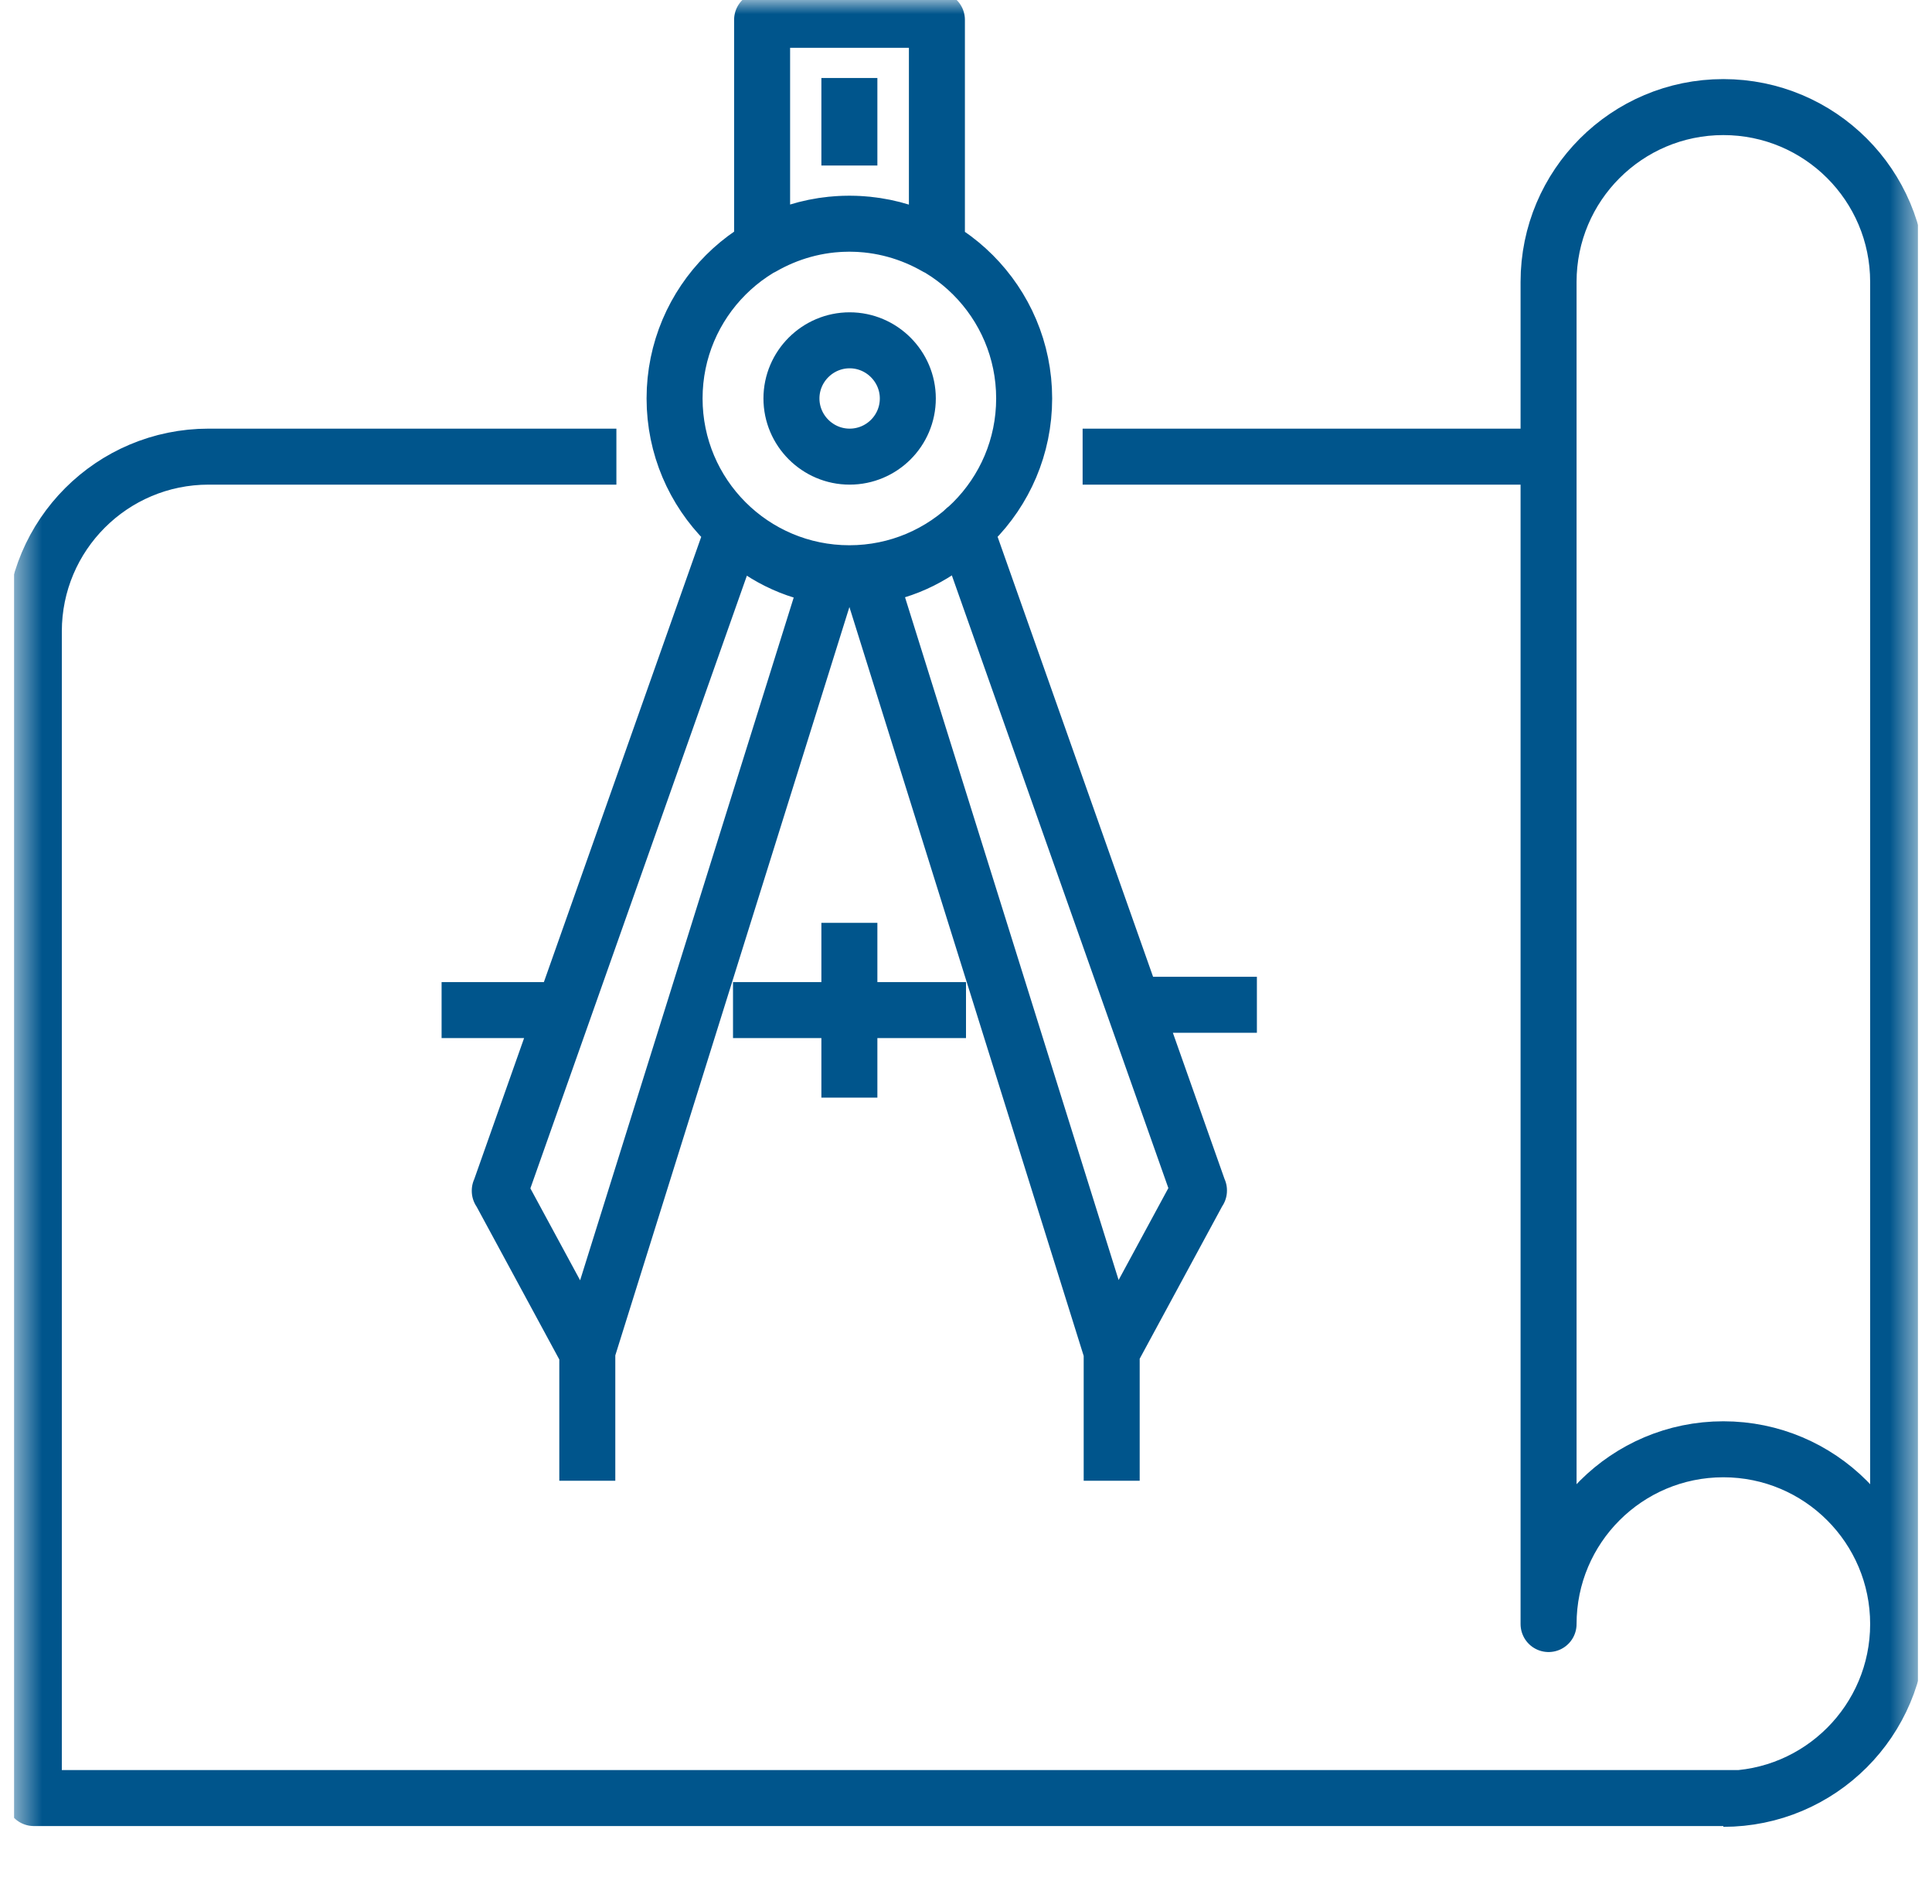 <?xml version="1.0" encoding="UTF-8"?> <svg xmlns="http://www.w3.org/2000/svg" width="69" height="68" viewBox="0 0 69 68" fill="none"><g id="sur-mesure.svg" clip-path="url(#clip0_22_59)"><g id="Clip path group"><mask id="mask0_22_59" style="mask-type:luminance" maskUnits="userSpaceOnUse" x="0" y="0" width="69" height="68"><g id="clip0_7_83"><path id="Vector" d="M68.5 0H0.5V68H68.5V0Z" fill="white"></path></g></mask><g mask="url(#mask0_22_59)"><g id="Group"><path id="Vector_2" d="M38.665 16.31H55.306M22.014 16.31H7.451C4.004 16.31 1.208 19.106 1.208 22.553V64.222H62.111M67.791 58.007V10.068C67.791 6.62 64.996 3.825 61.548 3.825C58.101 3.825 55.306 6.62 55.306 10.068V58.007C55.306 54.56 58.101 51.765 61.548 51.765C64.996 51.765 67.791 54.56 67.791 58.007ZM67.791 58.007C67.791 61.455 64.996 64.25 61.548 64.25M30.335 7.99C26.887 7.99 24.092 10.785 24.092 14.232C24.092 17.68 26.887 20.475 30.335 20.475C33.782 20.475 36.577 17.68 36.577 14.232C36.577 10.785 33.782 7.99 30.335 7.99ZM30.335 7.99C29.201 7.99 28.134 8.301 27.218 8.83V0.708H33.461V8.83H33.451C32.535 8.301 31.468 7.99 30.335 7.99ZM20.975 48.288V52.889M39.703 48.288V52.889M26.179 36.078H34.5M30.335 32.961V39.204M40.166 35.889H44.889M19.936 36.078H15.771M30.335 5.912V2.786M32.422 14.232C32.422 15.385 31.487 16.31 30.344 16.31C29.201 16.31 28.266 15.375 28.266 14.232C28.266 13.09 29.201 12.155 30.344 12.155C31.487 12.155 32.422 13.09 32.422 14.232ZM42.82 42.527L34.471 18.898C33.536 19.818 32.356 20.424 31.043 20.592L39.703 48.278L42.82 42.517V42.527ZM17.849 42.527L20.966 48.288L29.626 20.602C28.314 20.435 27.133 19.829 26.198 18.909L17.849 42.538V42.527Z" stroke="#00558C" stroke-width="2" stroke-miterlimit="10" stroke-linejoin="round"></path></g></g></g></g><defs><clipPath id="clip0_22_59"><rect width="68" height="68" fill="white" transform="translate(0.5)"></rect></clipPath></defs></svg> 